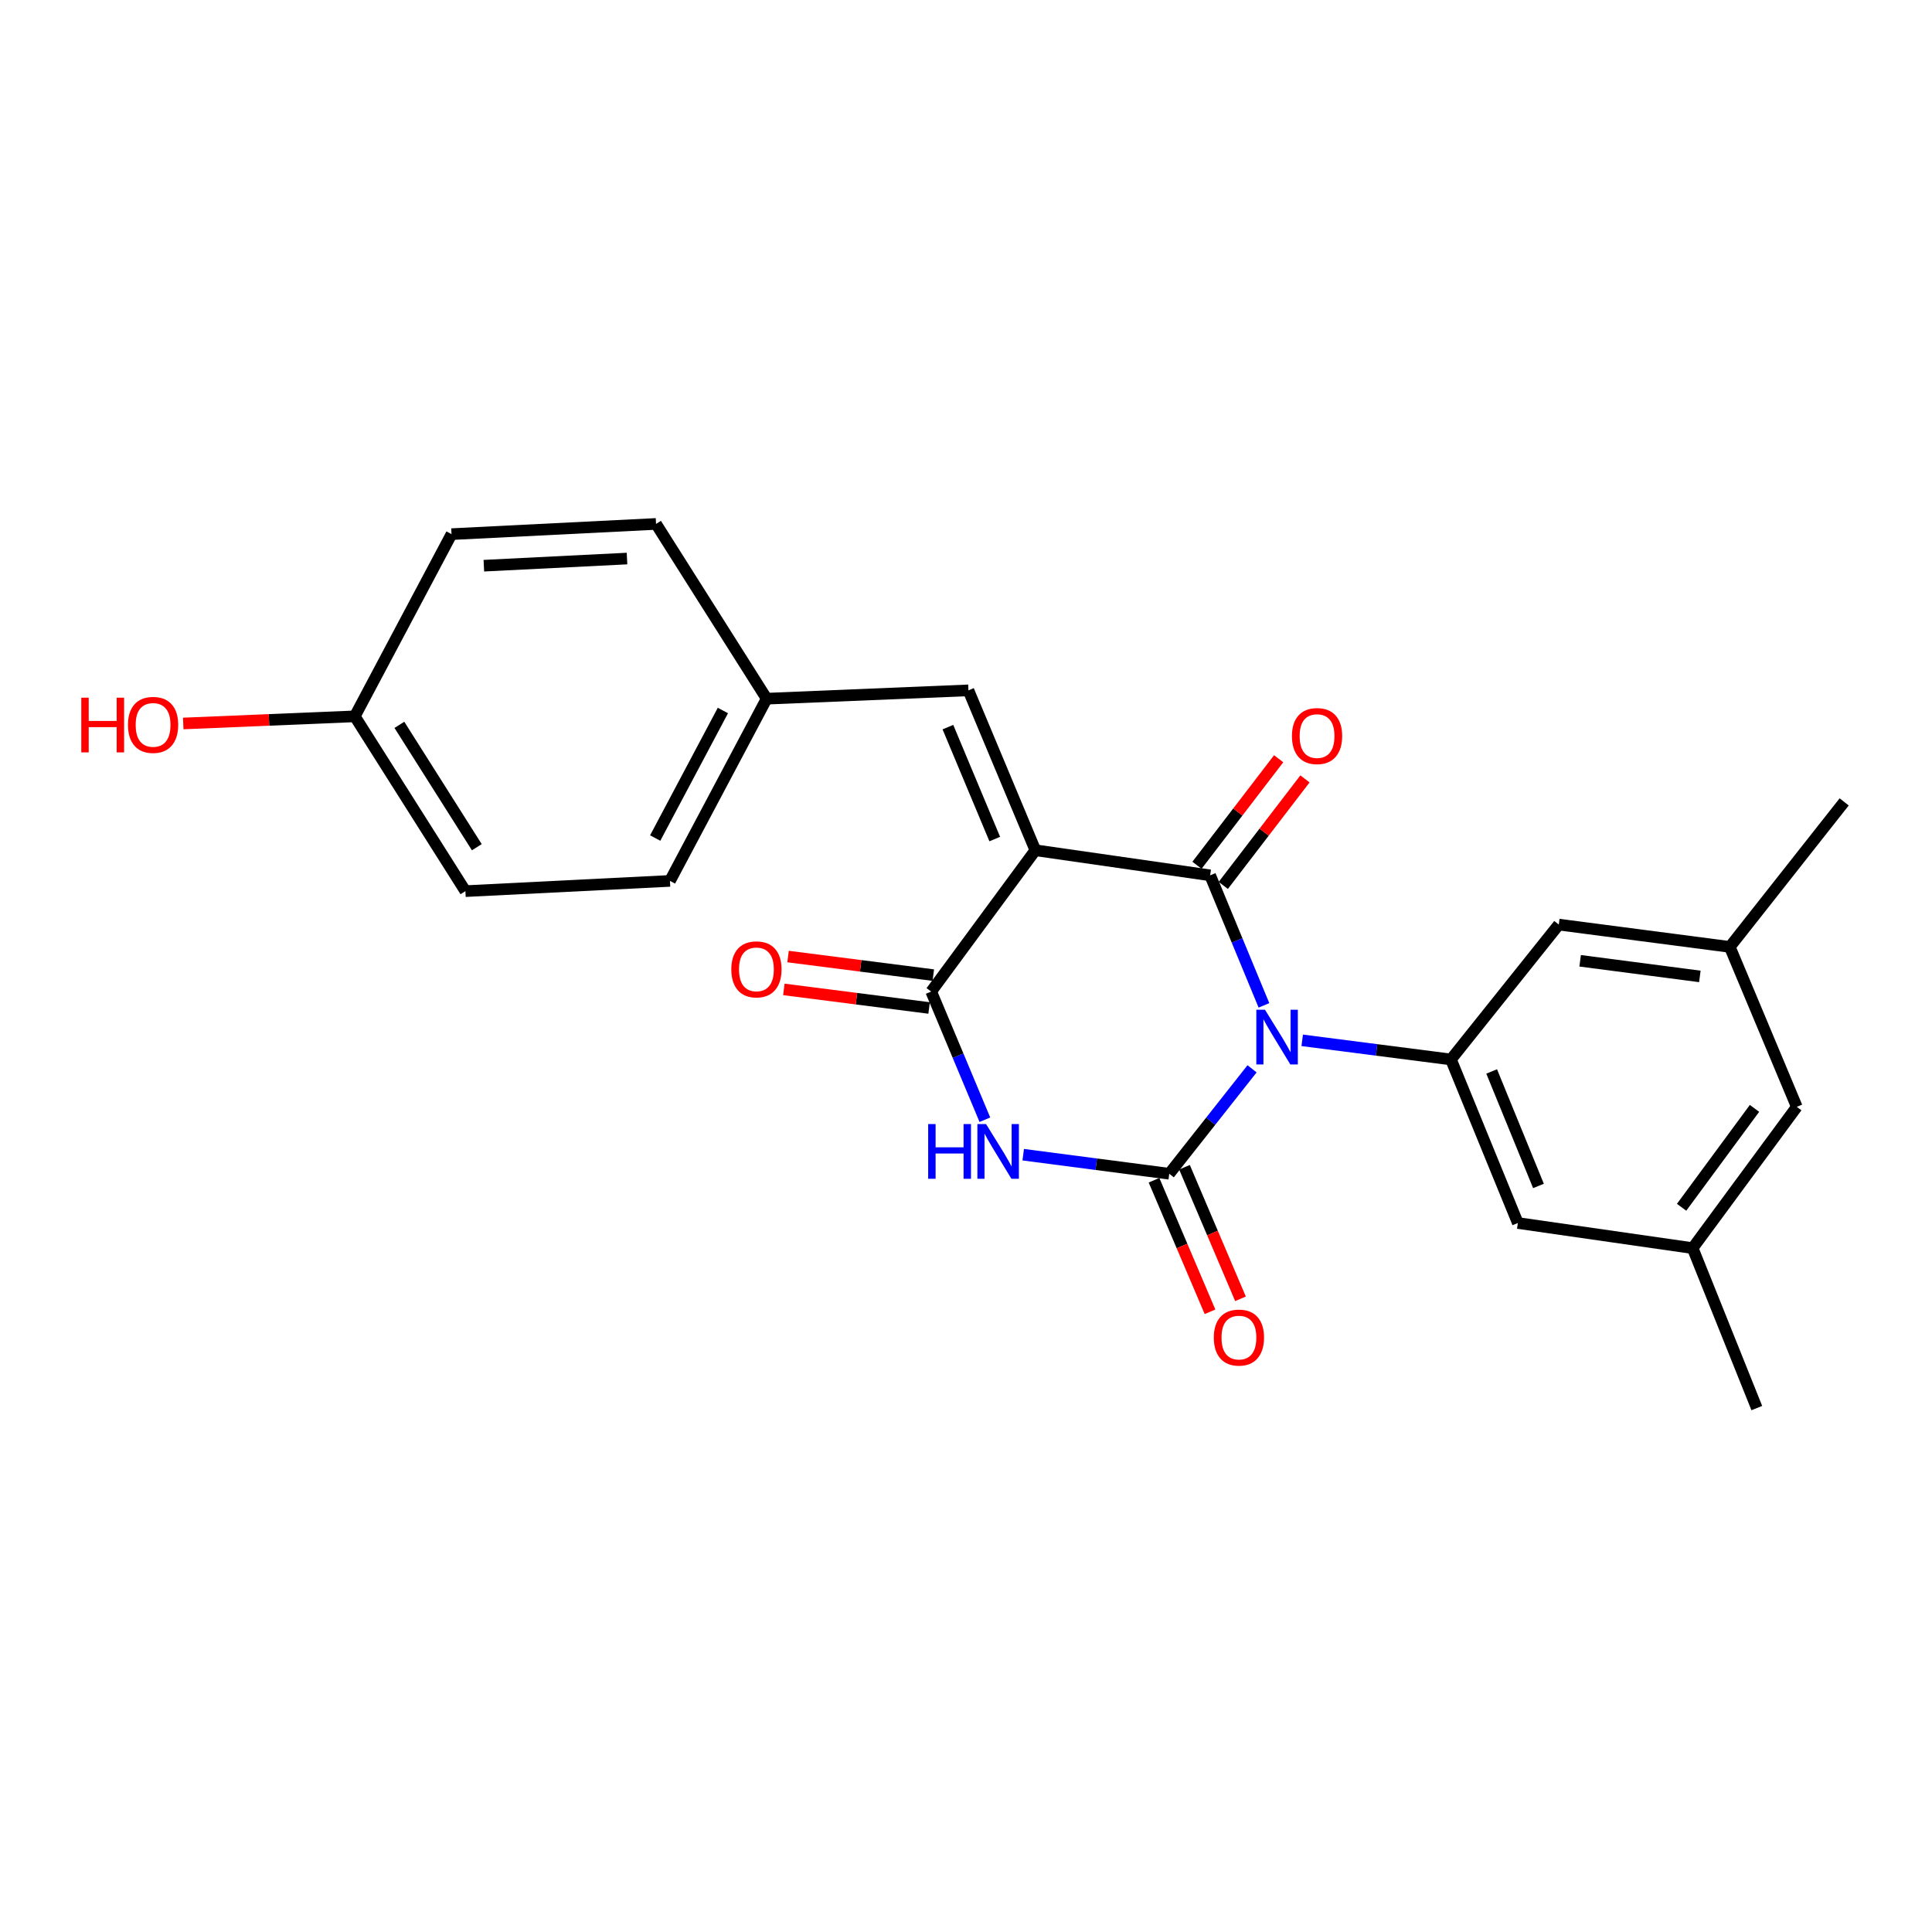 <?xml version='1.0' encoding='iso-8859-1'?>
<svg version='1.1' baseProfile='full'
              xmlns='http://www.w3.org/2000/svg'
                      xmlns:rdkit='http://www.rdkit.org/xml'
                      xmlns:xlink='http://www.w3.org/1999/xlink'
                  xml:space='preserve'
width='1000px' height='1000px' viewBox='0 0 1000 1000'>
<!-- END OF HEADER -->
<rect style='opacity:1.0;fill:#FFFFFF;stroke:none' width='1000' height='1000' x='0' y='0'> </rect>
<path class='bond-0' d='M 654.216,520.377 L 640.29,486.724' style='fill:none;fill-rule:evenodd;stroke:#0000FF;stroke-width:6px;stroke-linecap:butt;stroke-linejoin:miter;stroke-opacity:1' />
<path class='bond-0' d='M 640.29,486.724 L 626.363,453.071' style='fill:none;fill-rule:evenodd;stroke:#000000;stroke-width:6px;stroke-linecap:butt;stroke-linejoin:miter;stroke-opacity:1' />
<path class='bond-2' d='M 648.062,553.215 L 626.633,580.372' style='fill:none;fill-rule:evenodd;stroke:#0000FF;stroke-width:6px;stroke-linecap:butt;stroke-linejoin:miter;stroke-opacity:1' />
<path class='bond-2' d='M 626.633,580.372 L 605.204,607.53' style='fill:none;fill-rule:evenodd;stroke:#000000;stroke-width:6px;stroke-linecap:butt;stroke-linejoin:miter;stroke-opacity:1' />
<path class='bond-5' d='M 674.021,538.475 L 712.517,543.426' style='fill:none;fill-rule:evenodd;stroke:#0000FF;stroke-width:6px;stroke-linecap:butt;stroke-linejoin:miter;stroke-opacity:1' />
<path class='bond-5' d='M 712.517,543.426 L 751.013,548.378' style='fill:none;fill-rule:evenodd;stroke:#000000;stroke-width:6px;stroke-linecap:butt;stroke-linejoin:miter;stroke-opacity:1' />
<path class='bond-1' d='M 626.363,453.071 L 535.896,440.085' style='fill:none;fill-rule:evenodd;stroke:#000000;stroke-width:6px;stroke-linecap:butt;stroke-linejoin:miter;stroke-opacity:1' />
<path class='bond-8' d='M 633.167,458.288 L 654.307,430.722' style='fill:none;fill-rule:evenodd;stroke:#000000;stroke-width:6px;stroke-linecap:butt;stroke-linejoin:miter;stroke-opacity:1' />
<path class='bond-8' d='M 654.307,430.722 L 675.447,403.156' style='fill:none;fill-rule:evenodd;stroke:#FF0000;stroke-width:6px;stroke-linecap:butt;stroke-linejoin:miter;stroke-opacity:1' />
<path class='bond-8' d='M 619.56,447.853 L 640.699,420.287' style='fill:none;fill-rule:evenodd;stroke:#000000;stroke-width:6px;stroke-linecap:butt;stroke-linejoin:miter;stroke-opacity:1' />
<path class='bond-8' d='M 640.699,420.287 L 661.839,392.72' style='fill:none;fill-rule:evenodd;stroke:#FF0000;stroke-width:6px;stroke-linecap:butt;stroke-linejoin:miter;stroke-opacity:1' />
<path class='bond-6' d='M 535.896,440.085 L 501.256,357.325' style='fill:none;fill-rule:evenodd;stroke:#000000;stroke-width:6px;stroke-linecap:butt;stroke-linejoin:miter;stroke-opacity:1' />
<path class='bond-6' d='M 514.882,434.292 L 490.634,376.36' style='fill:none;fill-rule:evenodd;stroke:#000000;stroke-width:6px;stroke-linecap:butt;stroke-linejoin:miter;stroke-opacity:1' />
<path class='bond-24' d='M 535.896,440.085 L 481.984,513.223' style='fill:none;fill-rule:evenodd;stroke:#000000;stroke-width:6px;stroke-linecap:butt;stroke-linejoin:miter;stroke-opacity:1' />
<path class='bond-3' d='M 605.204,607.53 L 567.41,602.598' style='fill:none;fill-rule:evenodd;stroke:#000000;stroke-width:6px;stroke-linecap:butt;stroke-linejoin:miter;stroke-opacity:1' />
<path class='bond-3' d='M 567.41,602.598 L 529.615,597.667' style='fill:none;fill-rule:evenodd;stroke:#0000FF;stroke-width:6px;stroke-linecap:butt;stroke-linejoin:miter;stroke-opacity:1' />
<path class='bond-7' d='M 597.315,610.888 L 611.807,644.934' style='fill:none;fill-rule:evenodd;stroke:#000000;stroke-width:6px;stroke-linecap:butt;stroke-linejoin:miter;stroke-opacity:1' />
<path class='bond-7' d='M 611.807,644.934 L 626.299,678.979' style='fill:none;fill-rule:evenodd;stroke:#FF0000;stroke-width:6px;stroke-linecap:butt;stroke-linejoin:miter;stroke-opacity:1' />
<path class='bond-7' d='M 613.093,604.172 L 627.585,638.217' style='fill:none;fill-rule:evenodd;stroke:#000000;stroke-width:6px;stroke-linecap:butt;stroke-linejoin:miter;stroke-opacity:1' />
<path class='bond-7' d='M 627.585,638.217 L 642.077,672.263' style='fill:none;fill-rule:evenodd;stroke:#FF0000;stroke-width:6px;stroke-linecap:butt;stroke-linejoin:miter;stroke-opacity:1' />
<path class='bond-4' d='M 509.772,579.571 L 495.878,546.397' style='fill:none;fill-rule:evenodd;stroke:#0000FF;stroke-width:6px;stroke-linecap:butt;stroke-linejoin:miter;stroke-opacity:1' />
<path class='bond-4' d='M 495.878,546.397 L 481.984,513.223' style='fill:none;fill-rule:evenodd;stroke:#000000;stroke-width:6px;stroke-linecap:butt;stroke-linejoin:miter;stroke-opacity:1' />
<path class='bond-11' d='M 483.071,504.718 L 445.482,499.912' style='fill:none;fill-rule:evenodd;stroke:#000000;stroke-width:6px;stroke-linecap:butt;stroke-linejoin:miter;stroke-opacity:1' />
<path class='bond-11' d='M 445.482,499.912 L 407.893,495.106' style='fill:none;fill-rule:evenodd;stroke:#FF0000;stroke-width:6px;stroke-linecap:butt;stroke-linejoin:miter;stroke-opacity:1' />
<path class='bond-11' d='M 480.896,521.728 L 443.307,516.922' style='fill:none;fill-rule:evenodd;stroke:#000000;stroke-width:6px;stroke-linecap:butt;stroke-linejoin:miter;stroke-opacity:1' />
<path class='bond-11' d='M 443.307,516.922 L 405.718,512.116' style='fill:none;fill-rule:evenodd;stroke:#FF0000;stroke-width:6px;stroke-linecap:butt;stroke-linejoin:miter;stroke-opacity:1' />
<path class='bond-9' d='M 751.013,548.378 L 785.634,633.033' style='fill:none;fill-rule:evenodd;stroke:#000000;stroke-width:6px;stroke-linecap:butt;stroke-linejoin:miter;stroke-opacity:1' />
<path class='bond-9' d='M 772.079,554.585 L 796.313,613.844' style='fill:none;fill-rule:evenodd;stroke:#000000;stroke-width:6px;stroke-linecap:butt;stroke-linejoin:miter;stroke-opacity:1' />
<path class='bond-10' d='M 751.013,548.378 L 806.822,478.565' style='fill:none;fill-rule:evenodd;stroke:#000000;stroke-width:6px;stroke-linecap:butt;stroke-linejoin:miter;stroke-opacity:1' />
<path class='bond-14' d='M 501.256,357.325 L 396.823,361.641' style='fill:none;fill-rule:evenodd;stroke:#000000;stroke-width:6px;stroke-linecap:butt;stroke-linejoin:miter;stroke-opacity:1' />
<path class='bond-12' d='M 785.634,633.033 L 876.111,646.028' style='fill:none;fill-rule:evenodd;stroke:#000000;stroke-width:6px;stroke-linecap:butt;stroke-linejoin:miter;stroke-opacity:1' />
<path class='bond-13' d='M 806.822,478.565 L 895.336,490.121' style='fill:none;fill-rule:evenodd;stroke:#000000;stroke-width:6px;stroke-linecap:butt;stroke-linejoin:miter;stroke-opacity:1' />
<path class='bond-13' d='M 817.879,497.302 L 879.839,505.391' style='fill:none;fill-rule:evenodd;stroke:#000000;stroke-width:6px;stroke-linecap:butt;stroke-linejoin:miter;stroke-opacity:1' />
<path class='bond-23' d='M 876.111,646.028 L 909.321,728.817' style='fill:none;fill-rule:evenodd;stroke:#000000;stroke-width:6px;stroke-linecap:butt;stroke-linejoin:miter;stroke-opacity:1' />
<path class='bond-25' d='M 876.111,646.028 L 930.014,572.9' style='fill:none;fill-rule:evenodd;stroke:#000000;stroke-width:6px;stroke-linecap:butt;stroke-linejoin:miter;stroke-opacity:1' />
<path class='bond-25' d='M 870.392,624.884 L 908.125,573.694' style='fill:none;fill-rule:evenodd;stroke:#000000;stroke-width:6px;stroke-linecap:butt;stroke-linejoin:miter;stroke-opacity:1' />
<path class='bond-15' d='M 895.336,490.121 L 930.014,572.9' style='fill:none;fill-rule:evenodd;stroke:#000000;stroke-width:6px;stroke-linecap:butt;stroke-linejoin:miter;stroke-opacity:1' />
<path class='bond-22' d='M 895.336,490.121 L 954.545,415.058' style='fill:none;fill-rule:evenodd;stroke:#000000;stroke-width:6px;stroke-linecap:butt;stroke-linejoin:miter;stroke-opacity:1' />
<path class='bond-17' d='M 396.823,361.641 L 339.566,271.183' style='fill:none;fill-rule:evenodd;stroke:#000000;stroke-width:6px;stroke-linecap:butt;stroke-linejoin:miter;stroke-opacity:1' />
<path class='bond-18' d='M 396.823,361.641 L 346.769,455.957' style='fill:none;fill-rule:evenodd;stroke:#000000;stroke-width:6px;stroke-linecap:butt;stroke-linejoin:miter;stroke-opacity:1' />
<path class='bond-18' d='M 374.167,367.75 L 339.129,433.771' style='fill:none;fill-rule:evenodd;stroke:#000000;stroke-width:6px;stroke-linecap:butt;stroke-linejoin:miter;stroke-opacity:1' />
<path class='bond-16' d='M 183.64,370.777 L 240.896,461.254' style='fill:none;fill-rule:evenodd;stroke:#000000;stroke-width:6px;stroke-linecap:butt;stroke-linejoin:miter;stroke-opacity:1' />
<path class='bond-16' d='M 206.719,375.179 L 246.798,438.513' style='fill:none;fill-rule:evenodd;stroke:#000000;stroke-width:6px;stroke-linecap:butt;stroke-linejoin:miter;stroke-opacity:1' />
<path class='bond-21' d='M 183.64,370.777 L 139.243,372.625' style='fill:none;fill-rule:evenodd;stroke:#000000;stroke-width:6px;stroke-linecap:butt;stroke-linejoin:miter;stroke-opacity:1' />
<path class='bond-21' d='M 139.243,372.625 L 94.847,374.472' style='fill:none;fill-rule:evenodd;stroke:#FF0000;stroke-width:6px;stroke-linecap:butt;stroke-linejoin:miter;stroke-opacity:1' />
<path class='bond-26' d='M 183.64,370.777 L 233.704,276.471' style='fill:none;fill-rule:evenodd;stroke:#000000;stroke-width:6px;stroke-linecap:butt;stroke-linejoin:miter;stroke-opacity:1' />
<path class='bond-20' d='M 339.566,271.183 L 233.704,276.471' style='fill:none;fill-rule:evenodd;stroke:#000000;stroke-width:6px;stroke-linecap:butt;stroke-linejoin:miter;stroke-opacity:1' />
<path class='bond-20' d='M 324.542,289.104 L 250.438,292.805' style='fill:none;fill-rule:evenodd;stroke:#000000;stroke-width:6px;stroke-linecap:butt;stroke-linejoin:miter;stroke-opacity:1' />
<path class='bond-19' d='M 346.769,455.957 L 240.896,461.254' style='fill:none;fill-rule:evenodd;stroke:#000000;stroke-width:6px;stroke-linecap:butt;stroke-linejoin:miter;stroke-opacity:1' />
<path  class='atom-0' d='M 654.753 522.642
L 664.033 537.642
Q 664.953 539.122, 666.433 541.802
Q 667.913 544.482, 667.993 544.642
L 667.993 522.642
L 671.753 522.642
L 671.753 550.962
L 667.873 550.962
L 657.913 534.562
Q 656.753 532.642, 655.513 530.442
Q 654.313 528.242, 653.953 527.562
L 653.953 550.962
L 650.273 550.962
L 650.273 522.642
L 654.753 522.642
' fill='#0000FF'/>
<path  class='atom-4' d='M 480.422 581.814
L 484.262 581.814
L 484.262 593.854
L 498.742 593.854
L 498.742 581.814
L 502.582 581.814
L 502.582 610.134
L 498.742 610.134
L 498.742 597.054
L 484.262 597.054
L 484.262 610.134
L 480.422 610.134
L 480.422 581.814
' fill='#0000FF'/>
<path  class='atom-4' d='M 510.382 581.814
L 519.662 596.814
Q 520.582 598.294, 522.062 600.974
Q 523.542 603.654, 523.622 603.814
L 523.622 581.814
L 527.382 581.814
L 527.382 610.134
L 523.502 610.134
L 513.542 593.734
Q 512.382 591.814, 511.142 589.614
Q 509.942 587.414, 509.582 586.734
L 509.582 610.134
L 505.902 610.134
L 505.902 581.814
L 510.382 581.814
' fill='#0000FF'/>
<path  class='atom-8' d='M 628.264 692.323
Q 628.264 685.523, 631.624 681.723
Q 634.984 677.923, 641.264 677.923
Q 647.544 677.923, 650.904 681.723
Q 654.264 685.523, 654.264 692.323
Q 654.264 699.203, 650.864 703.123
Q 647.464 707.003, 641.264 707.003
Q 635.024 707.003, 631.624 703.123
Q 628.264 699.243, 628.264 692.323
M 641.264 703.803
Q 645.584 703.803, 647.904 700.923
Q 650.264 698.003, 650.264 692.323
Q 650.264 686.763, 647.904 683.963
Q 645.584 681.123, 641.264 681.123
Q 636.944 681.123, 634.584 683.923
Q 632.264 686.723, 632.264 692.323
Q 632.264 698.043, 634.584 700.923
Q 636.944 703.803, 641.264 703.803
' fill='#FF0000'/>
<path  class='atom-9' d='M 668.705 380.984
Q 668.705 374.184, 672.065 370.384
Q 675.425 366.584, 681.705 366.584
Q 687.985 366.584, 691.345 370.384
Q 694.705 374.184, 694.705 380.984
Q 694.705 387.864, 691.305 391.784
Q 687.905 395.664, 681.705 395.664
Q 675.465 395.664, 672.065 391.784
Q 668.705 387.904, 668.705 380.984
M 681.705 392.464
Q 686.025 392.464, 688.345 389.584
Q 690.705 386.664, 690.705 380.984
Q 690.705 375.424, 688.345 372.624
Q 686.025 369.784, 681.705 369.784
Q 677.385 369.784, 675.025 372.584
Q 672.705 375.384, 672.705 380.984
Q 672.705 386.704, 675.025 389.584
Q 677.385 392.464, 681.705 392.464
' fill='#FF0000'/>
<path  class='atom-12' d='M 378.526 501.738
Q 378.526 494.938, 381.886 491.138
Q 385.246 487.338, 391.526 487.338
Q 397.806 487.338, 401.166 491.138
Q 404.526 494.938, 404.526 501.738
Q 404.526 508.618, 401.126 512.538
Q 397.726 516.418, 391.526 516.418
Q 385.286 516.418, 381.886 512.538
Q 378.526 508.658, 378.526 501.738
M 391.526 513.218
Q 395.846 513.218, 398.166 510.338
Q 400.526 507.418, 400.526 501.738
Q 400.526 496.178, 398.166 493.378
Q 395.846 490.538, 391.526 490.538
Q 387.206 490.538, 384.846 493.338
Q 382.526 496.138, 382.526 501.738
Q 382.526 507.458, 384.846 510.338
Q 387.206 513.218, 391.526 513.218
' fill='#FF0000'/>
<path  class='atom-22' d='M 42.075 361.122
L 45.915 361.122
L 45.915 373.162
L 60.395 373.162
L 60.395 361.122
L 64.235 361.122
L 64.235 389.442
L 60.395 389.442
L 60.395 376.362
L 45.915 376.362
L 45.915 389.442
L 42.075 389.442
L 42.075 361.122
' fill='#FF0000'/>
<path  class='atom-22' d='M 66.235 375.202
Q 66.235 368.402, 69.595 364.602
Q 72.955 360.802, 79.235 360.802
Q 85.515 360.802, 88.875 364.602
Q 92.235 368.402, 92.235 375.202
Q 92.235 382.082, 88.835 386.002
Q 85.435 389.882, 79.235 389.882
Q 72.995 389.882, 69.595 386.002
Q 66.235 382.122, 66.235 375.202
M 79.235 386.682
Q 83.555 386.682, 85.875 383.802
Q 88.235 380.882, 88.235 375.202
Q 88.235 369.642, 85.875 366.842
Q 83.555 364.002, 79.235 364.002
Q 74.915 364.002, 72.555 366.802
Q 70.235 369.602, 70.235 375.202
Q 70.235 380.922, 72.555 383.802
Q 74.915 386.682, 79.235 386.682
' fill='#FF0000'/>
</svg>
